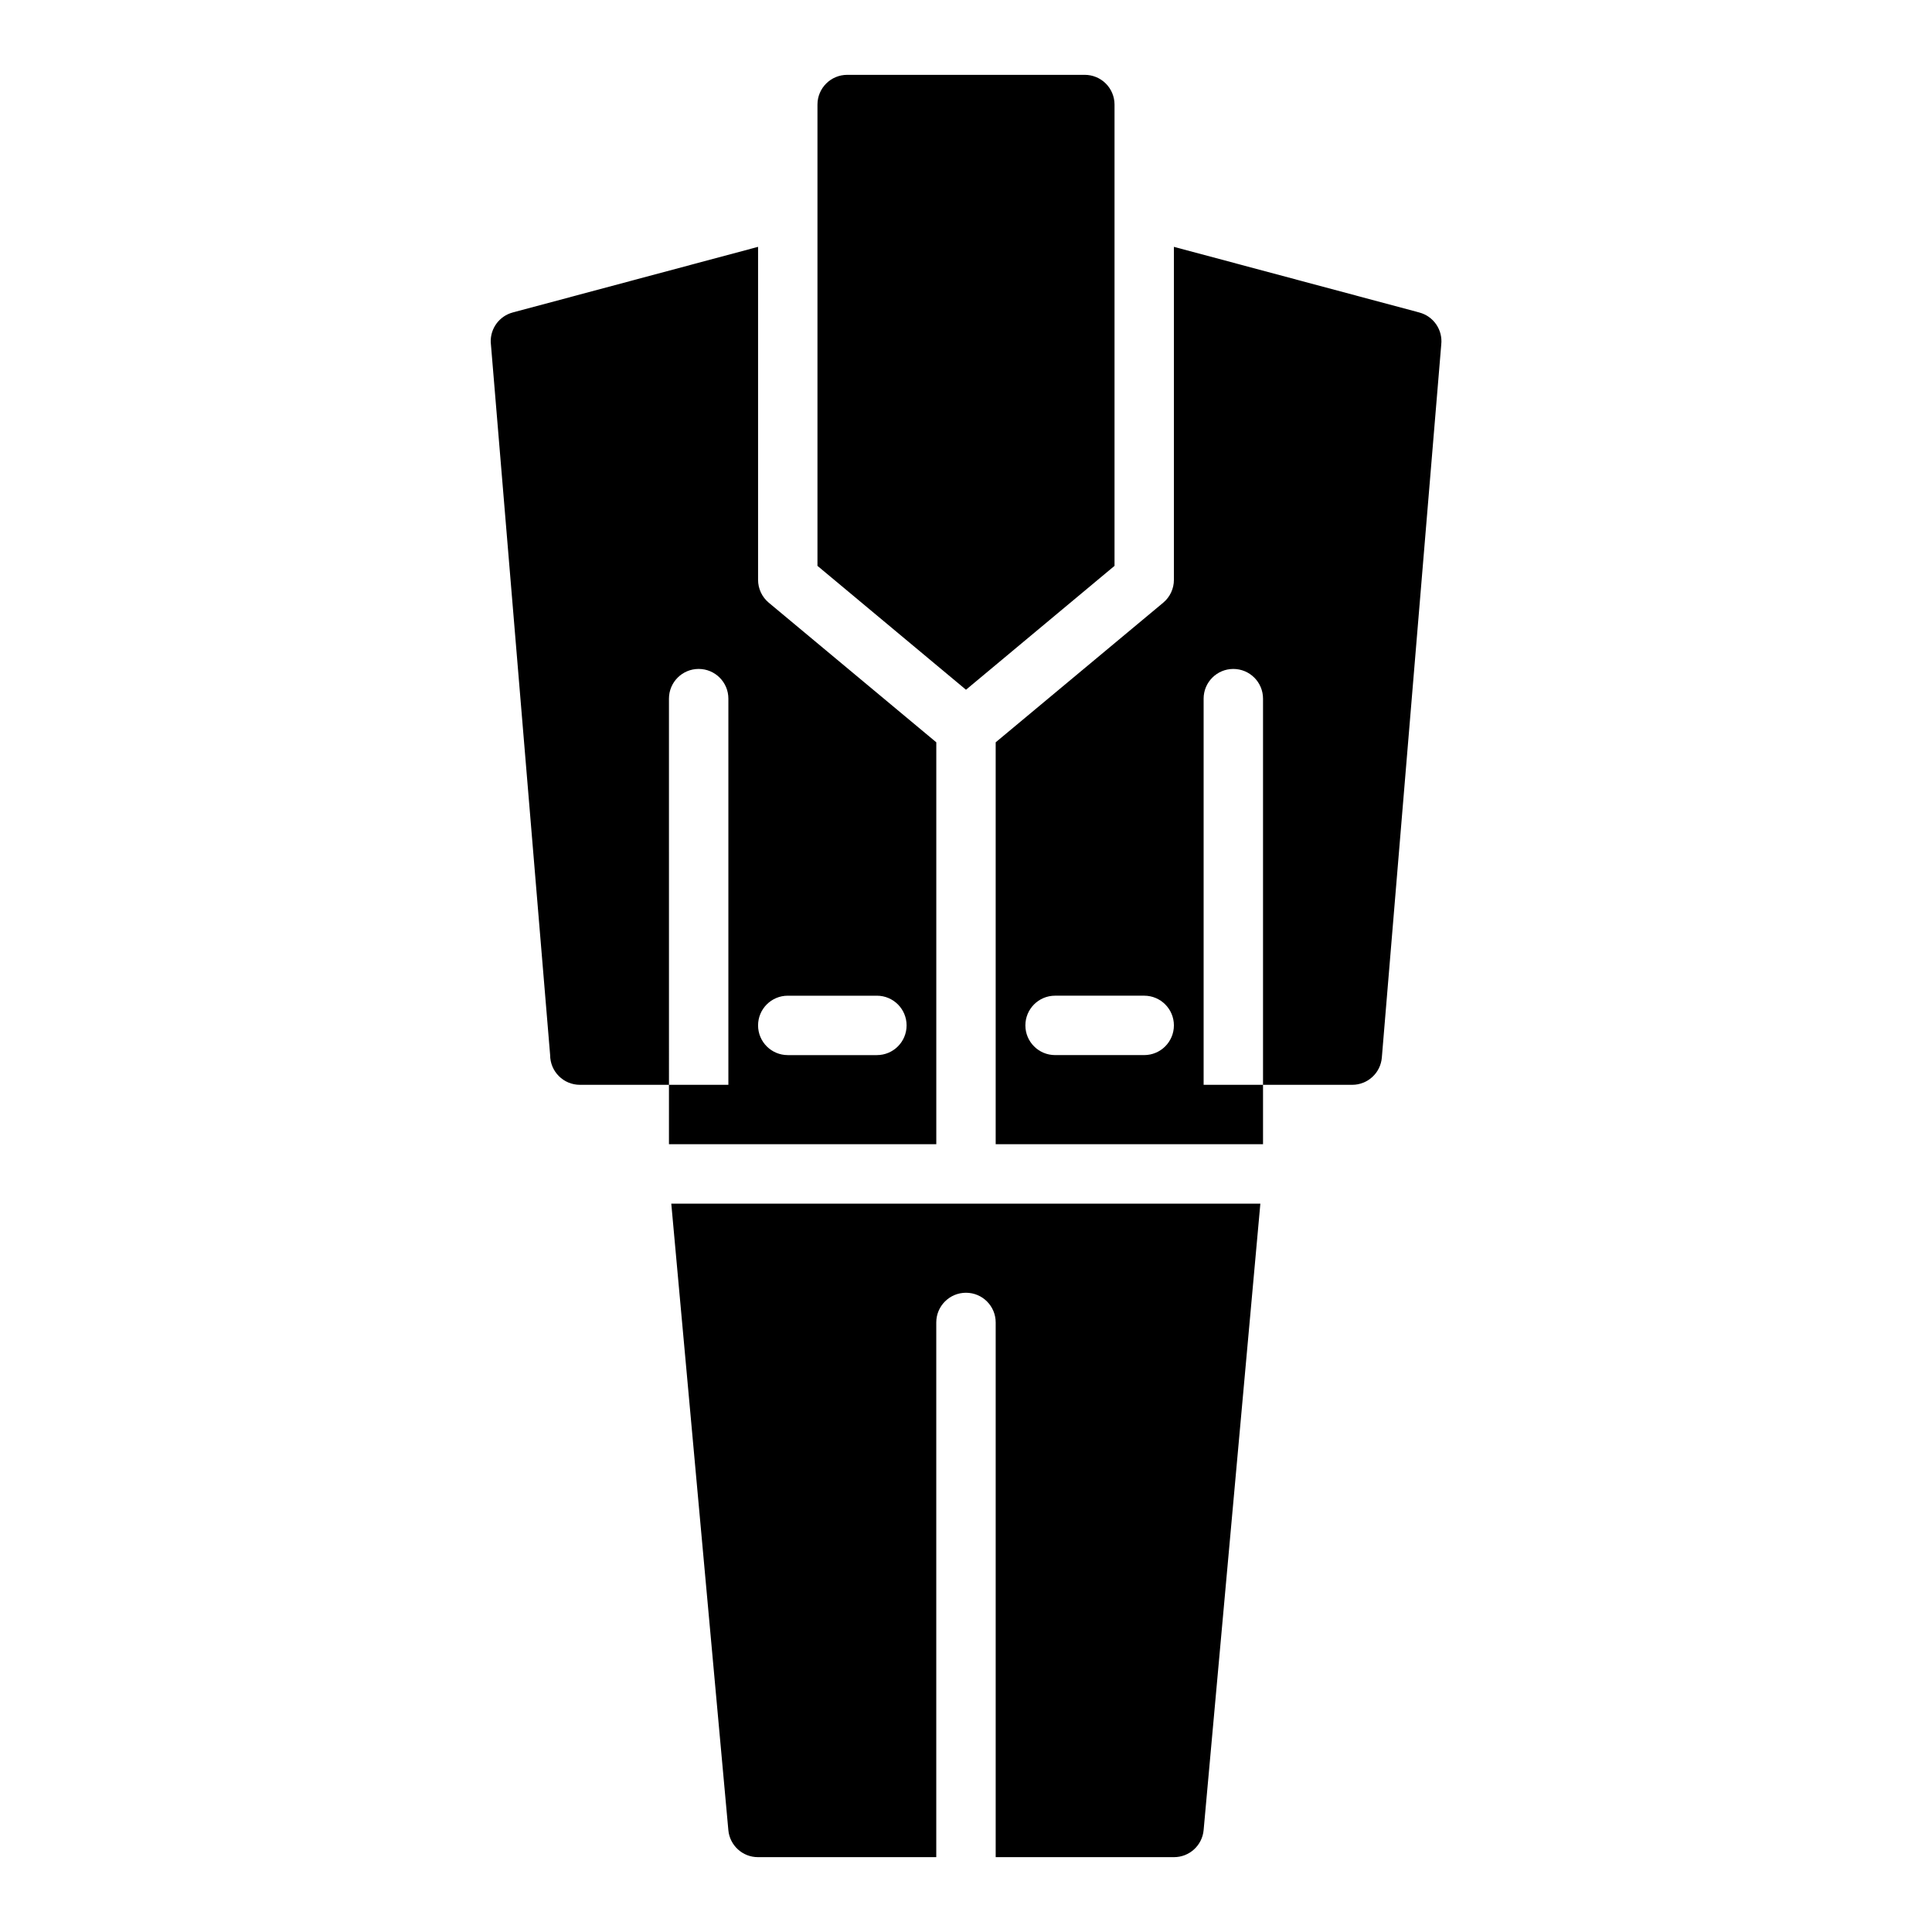 <?xml version="1.0" encoding="UTF-8"?>
<!-- Uploaded to: ICON Repo, www.iconrepo.com, Generator: ICON Repo Mixer Tools -->
<svg fill="#000000" width="800px" height="800px" version="1.1" viewBox="144 144 512 512" xmlns="http://www.w3.org/2000/svg">
 <g>
  <path d="m337.02 629c0.367 4.066 3.785 7.18 7.871 7.164h47.23v-141.7c0-4.348 3.527-7.871 7.875-7.871s7.871 3.523 7.871 7.871v141.7h47.23c4.086 0.016 7.504-3.098 7.875-7.164l15.035-166.02h-156.11z"/>
  <path d="m439.36 293.96v-122.25c0-2.09-0.832-4.09-2.305-5.566-1.477-1.477-3.481-2.309-5.566-2.309h-62.977c-4.348 0-7.875 3.527-7.875 7.875v122.25l39.359 32.828z"/>
  <path d="m321.28 447.23h70.848v-106.51l-44.398-37c-1.797-1.496-2.836-3.719-2.832-6.059v-88.246l-65.023 17.395c-3.535 0.953-5.949 4.215-5.824 7.875l15.742 188.93v-0.004c0 2.09 0.832 4.09 2.309 5.566 1.473 1.477 3.477 2.309 5.566 2.309h23.617l-0.004-102.34c0-4.348 3.523-7.871 7.871-7.871 4.348 0 7.875 3.523 7.875 7.871v102.34h-15.746zm31.488-39.359h23.617c4.348 0 7.871 3.523 7.871 7.871 0 4.348-3.523 7.871-7.871 7.871h-23.617c-4.348 0-7.871-3.523-7.871-7.871 0-4.348 3.523-7.871 7.871-7.871z"/>
  <path d="m520.12 226.81-65.023-17.395v88.246c0.004 2.34-1.035 4.562-2.832 6.059l-44.398 37v106.51h70.848v-15.742h-15.742v-102.34c0-4.348 3.523-7.871 7.871-7.871s7.871 3.523 7.871 7.871v102.34h23.617c4.113 0.012 7.543-3.144 7.871-7.242l15.742-188.93c0.441-3.887-2.039-7.512-5.824-8.504zm-72.895 196.8h-23.617c-4.348 0-7.871-3.523-7.871-7.871 0-4.348 3.523-7.871 7.871-7.871h23.617c4.348 0 7.871 3.523 7.871 7.871 0 4.348-3.523 7.871-7.871 7.871z"/>
 </g>
</svg>